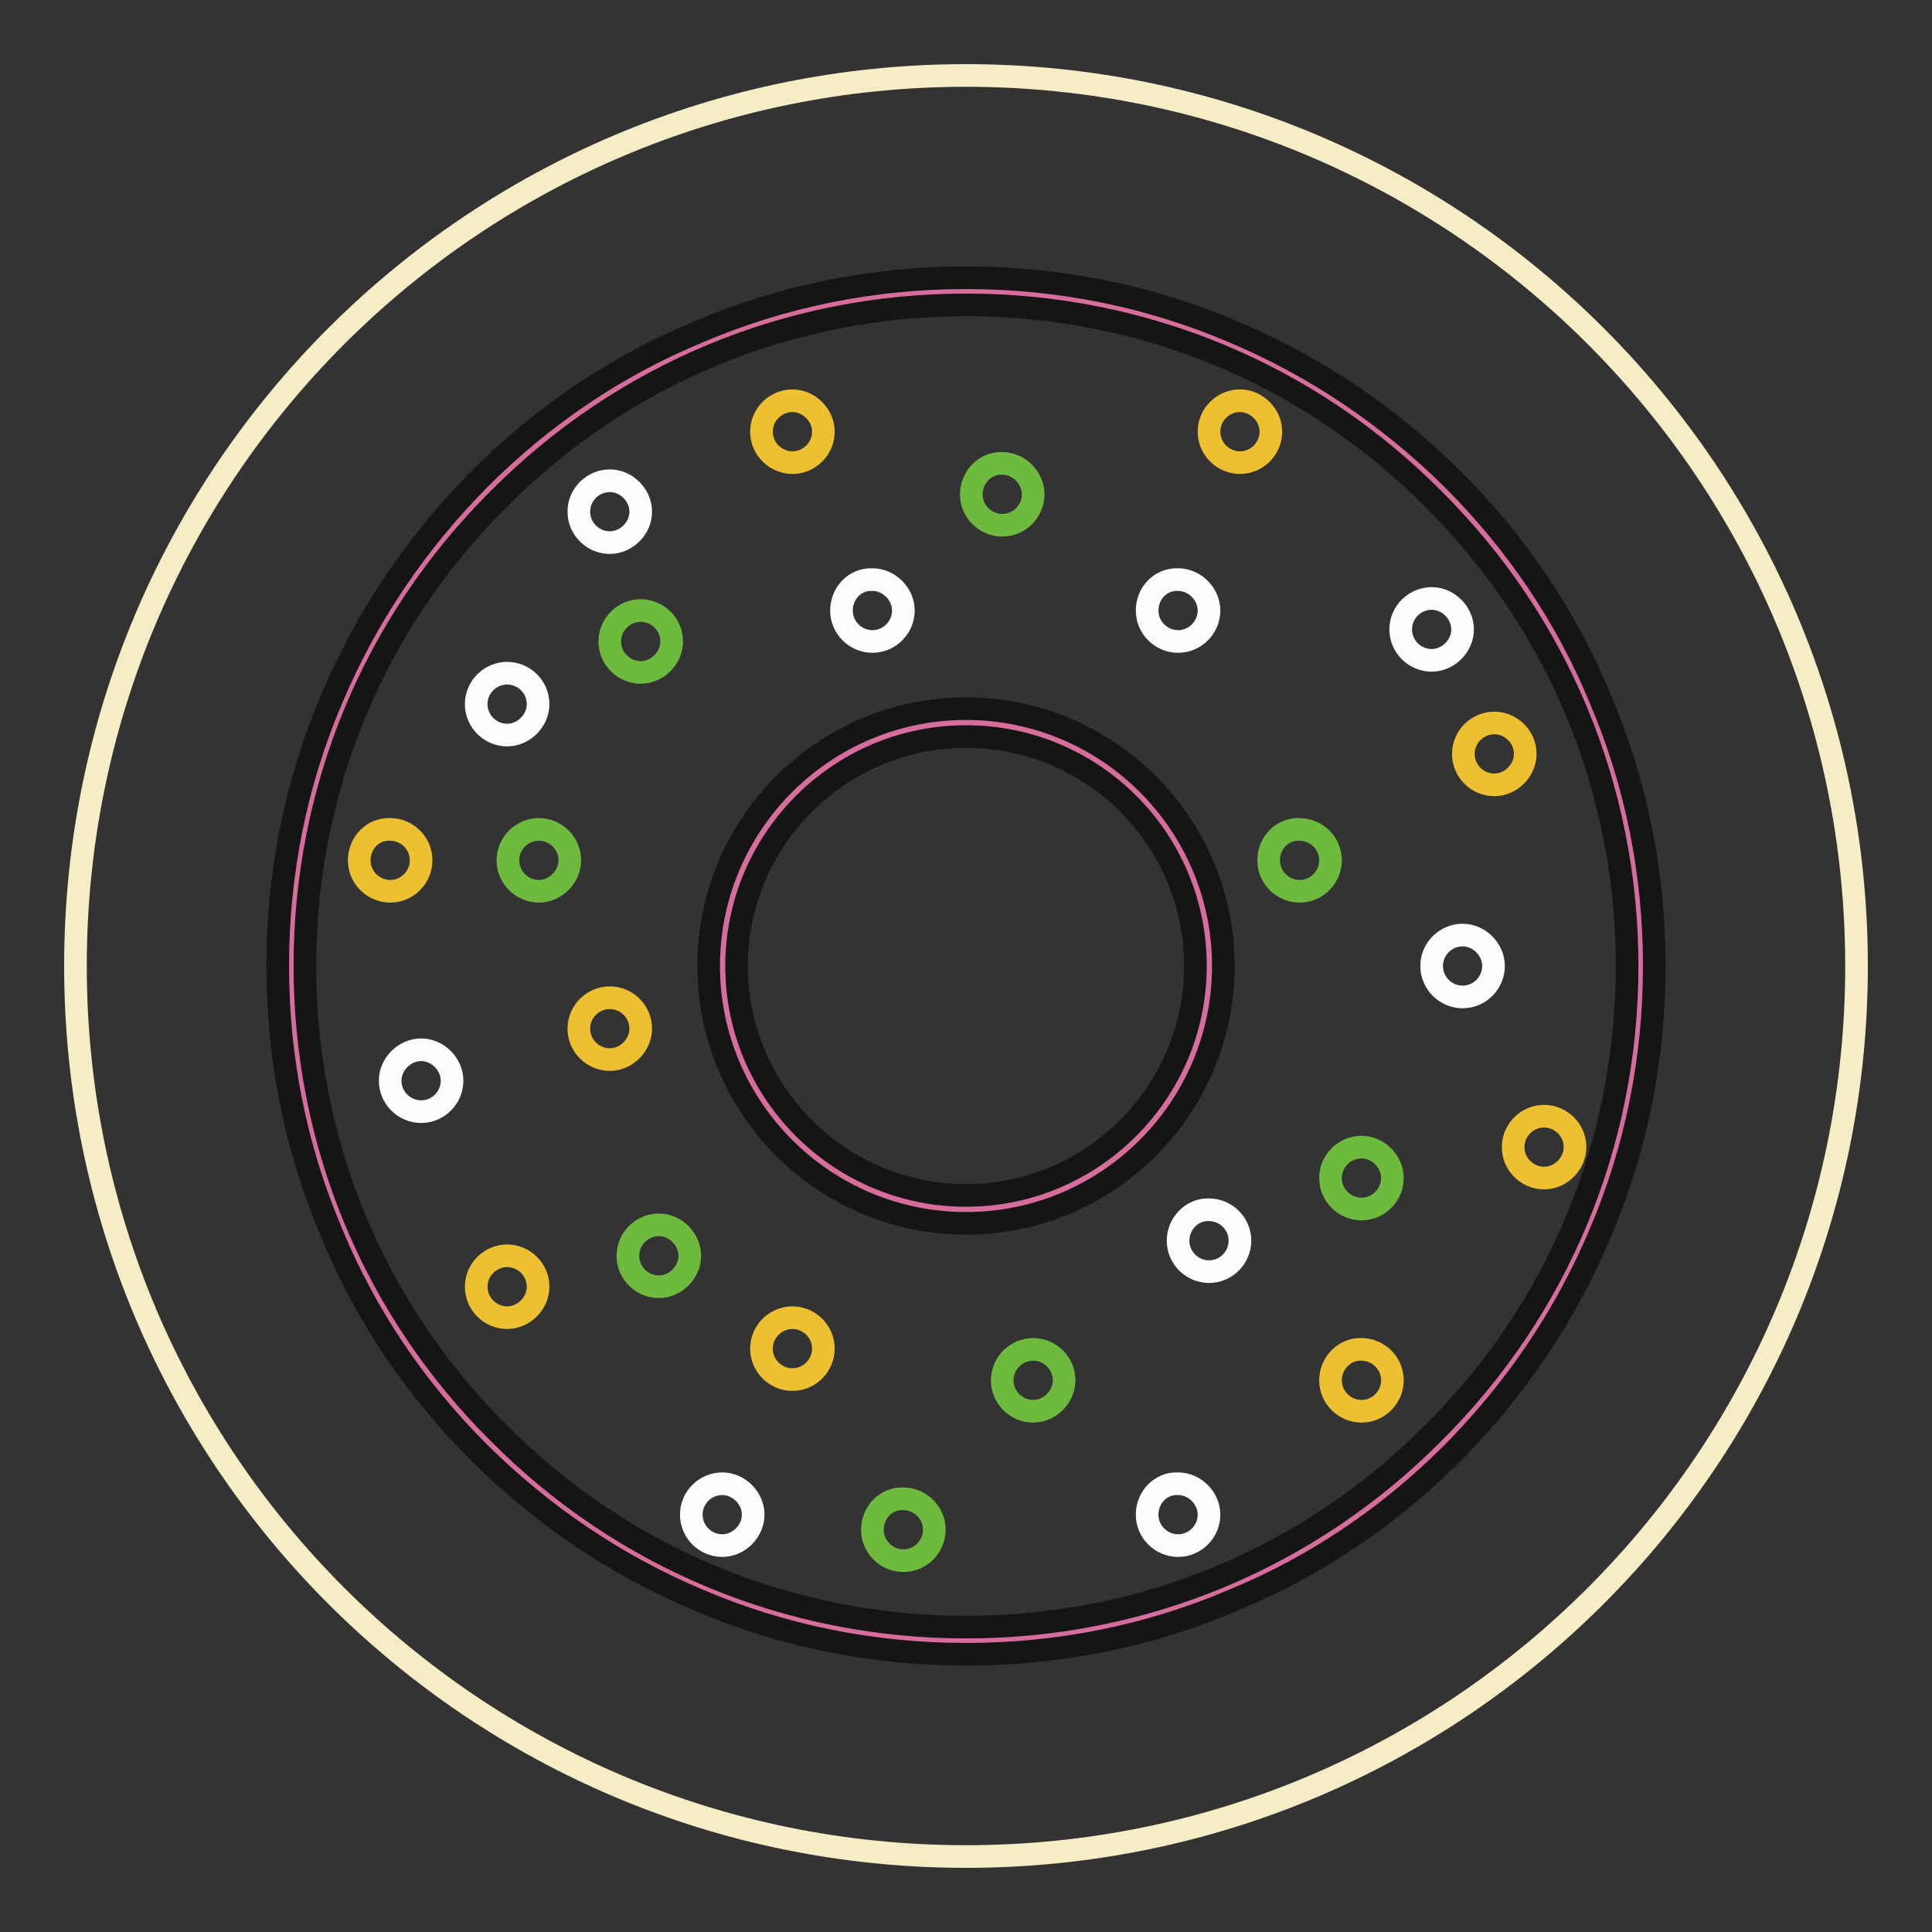 <?xml version="1.0" encoding="utf-8"?>
<!-- Svg Vector Icons : http://www.onlinewebfonts.com/icon -->
<!DOCTYPE svg PUBLIC "-//W3C//DTD SVG 1.1//EN" "http://www.w3.org/Graphics/SVG/1.1/DTD/svg11.dtd">
<svg version="1.1" xmlns="http://www.w3.org/2000/svg" xmlns:xlink="http://www.w3.org/1999/xlink" x="0px" y="0px" viewBox="0 0 256 256" enable-background="new 0 0 256 256" xml:space="preserve">
<rect x="0" y="0" width="256" height="256" fill="#333333" stroke="none"/>
<g> <path stroke-width="3" fill-opacity="0" stroke="#f6edc6"  d="M10,128c0,65.2,52.8,118,118,118c65.2,0,118-52.8,118-118c0-65.2-52.8-118-118-118C62.8,10,10,62.8,10,128 L10,128z"/> <path stroke-width="3" fill-opacity="0" stroke="#d76d9d"  d="M128,38.6c-49.4,0-89.4,40-89.4,89.4c0,49.4,40,89.4,89.4,89.4c49.4,0,89.4-40,89.4-89.4 C217.4,78.6,177.4,38.6,128,38.6z M128,160.2c-17.8,0-32.2-14.4-32.2-32.2c0-17.8,14.4-32.2,32.2-32.2c17.8,0,32.2,14.4,32.2,32.2 C160.2,145.8,145.8,160.2,128,160.2z"/> <path stroke-width="3" fill-opacity="0" stroke="#151514"  d="M128,219.2c-12.3,0-24.3-2.4-35.5-7.2c-10.9-4.6-20.6-11.2-29-19.5c-8.4-8.4-15-18.1-19.5-29 c-4.8-11.2-7.2-23.2-7.2-35.5c0-12.3,2.4-24.3,7.2-35.5c4.6-10.9,11.2-20.6,19.5-29c8.4-8.4,18.1-15,29-19.5 c11.2-4.8,23.2-7.2,35.5-7.2s24.3,2.4,35.5,7.2c10.9,4.6,20.6,11.2,29,19.5c8.4,8.4,15,18.1,19.5,29c4.8,11.2,7.2,23.2,7.2,35.5 c0,12.3-2.4,24.3-7.2,35.5c-4.6,10.9-11.2,20.6-19.5,29c-8.4,8.4-18.1,15-29,19.5C152.3,216.8,140.3,219.2,128,219.2z M128,40.4 c-23.4,0-45.4,9.1-61.9,25.7C49.5,82.6,40.4,104.6,40.4,128c0,23.4,9.1,45.4,25.7,61.9c16.5,16.6,38.5,25.7,61.9,25.7 c23.4,0,45.4-9.1,61.9-25.7c16.6-16.5,25.7-38.5,25.7-61.9c0-23.4-9.1-45.4-25.7-61.9C173.4,49.5,151.4,40.4,128,40.4z M128,162.1 c-18.8,0-34.1-15.3-34.1-34.1c0-18.8,15.3-34.1,34.1-34.1c18.8,0,34.1,15.3,34.1,34.1C162.1,146.8,146.8,162.1,128,162.1z  M128,97.6c-16.8,0-30.4,13.7-30.4,30.4c0,16.8,13.7,30.4,30.4,30.4c16.8,0,30.4-13.7,30.4-30.4C158.4,111.2,144.8,97.6,128,97.6z" /> <path stroke-width="3" fill-opacity="0" stroke="#edc032"  d="M100.9,57.2c0,2.3,1.9,4.1,4.1,4.1c2.3,0,4.1-1.9,4.1-4.1s-1.9-4.1-4.1-4.1 C102.8,53.1,100.9,54.9,100.9,57.2L100.9,57.2z"/> <path stroke-width="3" fill-opacity="0" stroke="#edc032"  d="M76.7,136.3c0,2.3,1.9,4.1,4.1,4.1s4.1-1.9,4.1-4.1c0-2.3-1.9-4.1-4.1-4.1S76.7,134,76.7,136.3z"/> <path stroke-width="3" fill-opacity="0" stroke="#edc032"  d="M63.1,170.5c0,2.3,1.9,4.1,4.1,4.1s4.1-1.9,4.1-4.1l0,0c0-2.3-1.9-4.1-4.1-4.1S63.1,168.2,63.1,170.5z"/> <path stroke-width="3" fill-opacity="0" stroke="#edc032"  d="M47.6,114c0,2.3,1.9,4.1,4.1,4.1c2.3,0,4.1-1.9,4.1-4.1c0-2.3-1.9-4.1-4.1-4.1 C49.4,109.8,47.6,111.7,47.6,114z"/> <path stroke-width="3" fill-opacity="0" stroke="#edc032"  d="M176.3,182.9c0,2.3,1.9,4.1,4.1,4.1c2.3,0,4.1-1.9,4.1-4.1c0-2.3-1.9-4.1-4.1-4.1 C178.2,178.7,176.3,180.6,176.3,182.9z"/> <path stroke-width="3" fill-opacity="0" stroke="#edc032"  d="M200.5,152c0,2.3,1.9,4.1,4.1,4.1s4.1-1.9,4.1-4.1c0-2.3-1.9-4.1-4.1-4.1S200.5,149.7,200.5,152z"/> <path stroke-width="3" fill-opacity="0" stroke="#edc032"  d="M193.9,99.9c0,2.3,1.9,4.1,4.1,4.1s4.1-1.9,4.1-4.1l0,0c0-2.3-1.9-4.1-4.1-4.1S193.9,97.6,193.9,99.9z"/> <path stroke-width="3" fill-opacity="0" stroke="#edc032"  d="M160.2,57.2c0,2.3,1.9,4.1,4.1,4.1c2.3,0,4.1-1.9,4.1-4.1s-1.9-4.1-4.1-4.1 C162.1,53.1,160.2,54.9,160.2,57.2L160.2,57.2z"/> <path stroke-width="3" fill-opacity="0" stroke="#edc032"  d="M100.9,178.7c0,2.3,1.9,4.1,4.1,4.1c2.3,0,4.1-1.9,4.1-4.1l0,0c0-2.3-1.9-4.1-4.1-4.1 C102.8,174.6,100.9,176.4,100.9,178.7z"/> <path stroke-width="3" fill-opacity="0" stroke="#6dba3f"  d="M128.7,65.5c0,2.3,1.9,4.1,4.1,4.1c2.3,0,4.1-1.9,4.1-4.1s-1.9-4.1-4.1-4.1 C130.6,61.3,128.7,63.2,128.7,65.5z"/> <path stroke-width="3" fill-opacity="0" stroke="#6dba3f"  d="M168.1,114c0,2.3,1.9,4.1,4.1,4.1c2.3,0,4.1-1.9,4.1-4.1c0-2.3-1.9-4.1-4.1-4.1 C169.9,109.8,168.1,111.7,168.1,114z"/> <path stroke-width="3" fill-opacity="0" stroke="#6dba3f"  d="M67.3,114c0,2.3,1.9,4.1,4.1,4.1s4.1-1.9,4.1-4.1c0-2.3-1.9-4.1-4.1-4.1S67.3,111.7,67.3,114z"/> <path stroke-width="3" fill-opacity="0" stroke="#6dba3f"  d="M83.2,166.4c0,2.3,1.9,4.1,4.1,4.1s4.1-1.9,4.1-4.1s-1.9-4.1-4.1-4.1S83.2,164.1,83.2,166.4z"/> <path stroke-width="3" fill-opacity="0" stroke="#6dba3f"  d="M132.8,182.9c0,2.3,1.9,4.1,4.1,4.1s4.1-1.9,4.1-4.1c0-2.3-1.9-4.1-4.1-4.1S132.8,180.6,132.8,182.9z"/> <path stroke-width="3" fill-opacity="0" stroke="#6dba3f"  d="M115.6,202.7c0,2.3,1.9,4.1,4.1,4.1c2.3,0,4.1-1.9,4.1-4.1c0-2.3-1.9-4.1-4.1-4.1 C117.4,198.5,115.6,200.4,115.6,202.7L115.6,202.7z"/> <path stroke-width="3" fill-opacity="0" stroke="#6dba3f"  d="M80.8,85c0,2.3,1.9,4.1,4.1,4.1s4.1-1.9,4.1-4.1c0-2.3-1.9-4.1-4.1-4.1S80.8,82.7,80.8,85z"/> <path stroke-width="3" fill-opacity="0" stroke="#6dba3f"  d="M176.3,156.1c0,2.3,1.9,4.1,4.1,4.1c2.3,0,4.1-1.9,4.1-4.1s-1.9-4.1-4.1-4.1 C178.2,152,176.3,153.8,176.3,156.1z"/> <path stroke-width="3" fill-opacity="0" stroke="#fcfdfb"  d="M152,80.9c0,2.3,1.9,4.1,4.1,4.1c2.3,0,4.1-1.9,4.1-4.1s-1.9-4.1-4.1-4.1C153.8,76.7,152,78.6,152,80.9z"/> <path stroke-width="3" fill-opacity="0" stroke="#fcfdfb"  d="M111.5,80.9c0,2.3,1.9,4.1,4.1,4.1c2.3,0,4.1-1.9,4.1-4.1s-1.9-4.1-4.1-4.1 C113.3,76.7,111.5,78.6,111.5,80.9z"/> <path stroke-width="3" fill-opacity="0" stroke="#fcfdfb"  d="M76.7,67.8c0,2.3,1.9,4.1,4.1,4.1s4.1-1.9,4.1-4.1s-1.9-4.1-4.1-4.1S76.7,65.5,76.7,67.8z"/> <path stroke-width="3" fill-opacity="0" stroke="#fcfdfb"  d="M63.1,93.3c0,2.3,1.9,4.1,4.1,4.1s4.1-1.9,4.1-4.1c0-2.3-1.9-4.1-4.1-4.1S63.1,91,63.1,93.3z"/> <path stroke-width="3" fill-opacity="0" stroke="#fcfdfb"  d="M51.7,143.2c0,2.3,1.9,4.1,4.1,4.1c2.3,0,4.1-1.9,4.1-4.1s-1.9-4.1-4.1-4.1C53.6,139.1,51.7,141,51.7,143.2 z"/> <path stroke-width="3" fill-opacity="0" stroke="#fcfdfb"  d="M91.6,200.7c0,2.3,1.9,4.1,4.1,4.1s4.1-1.9,4.1-4.1s-1.9-4.1-4.1-4.1S91.6,198.4,91.6,200.7z"/> <path stroke-width="3" fill-opacity="0" stroke="#fcfdfb"  d="M152,200.7c0,2.3,1.9,4.1,4.1,4.1c2.3,0,4.1-1.9,4.1-4.1s-1.9-4.1-4.1-4.1C153.8,196.5,152,198.4,152,200.7 z"/> <path stroke-width="3" fill-opacity="0" stroke="#fcfdfb"  d="M156.1,164.4c0,2.3,1.9,4.1,4.1,4.1c2.3,0,4.1-1.9,4.1-4.1l0,0c0-2.3-1.9-4.1-4.1-4.1 C158,160.2,156.1,162.1,156.1,164.4L156.1,164.4z"/> <path stroke-width="3" fill-opacity="0" stroke="#fcfdfb"  d="M189.7,128c0,2.3,1.9,4.1,4.1,4.1c2.3,0,4.1-1.9,4.1-4.1s-1.9-4.1-4.1-4.1 C191.6,123.9,189.7,125.7,189.7,128z"/> <path stroke-width="3" fill-opacity="0" stroke="#fcfdfb"  d="M185.6,83.4c0,2.3,1.9,4.1,4.1,4.1s4.1-1.9,4.1-4.1s-1.9-4.1-4.1-4.1S185.6,81.1,185.6,83.4z"/></g>
</svg>